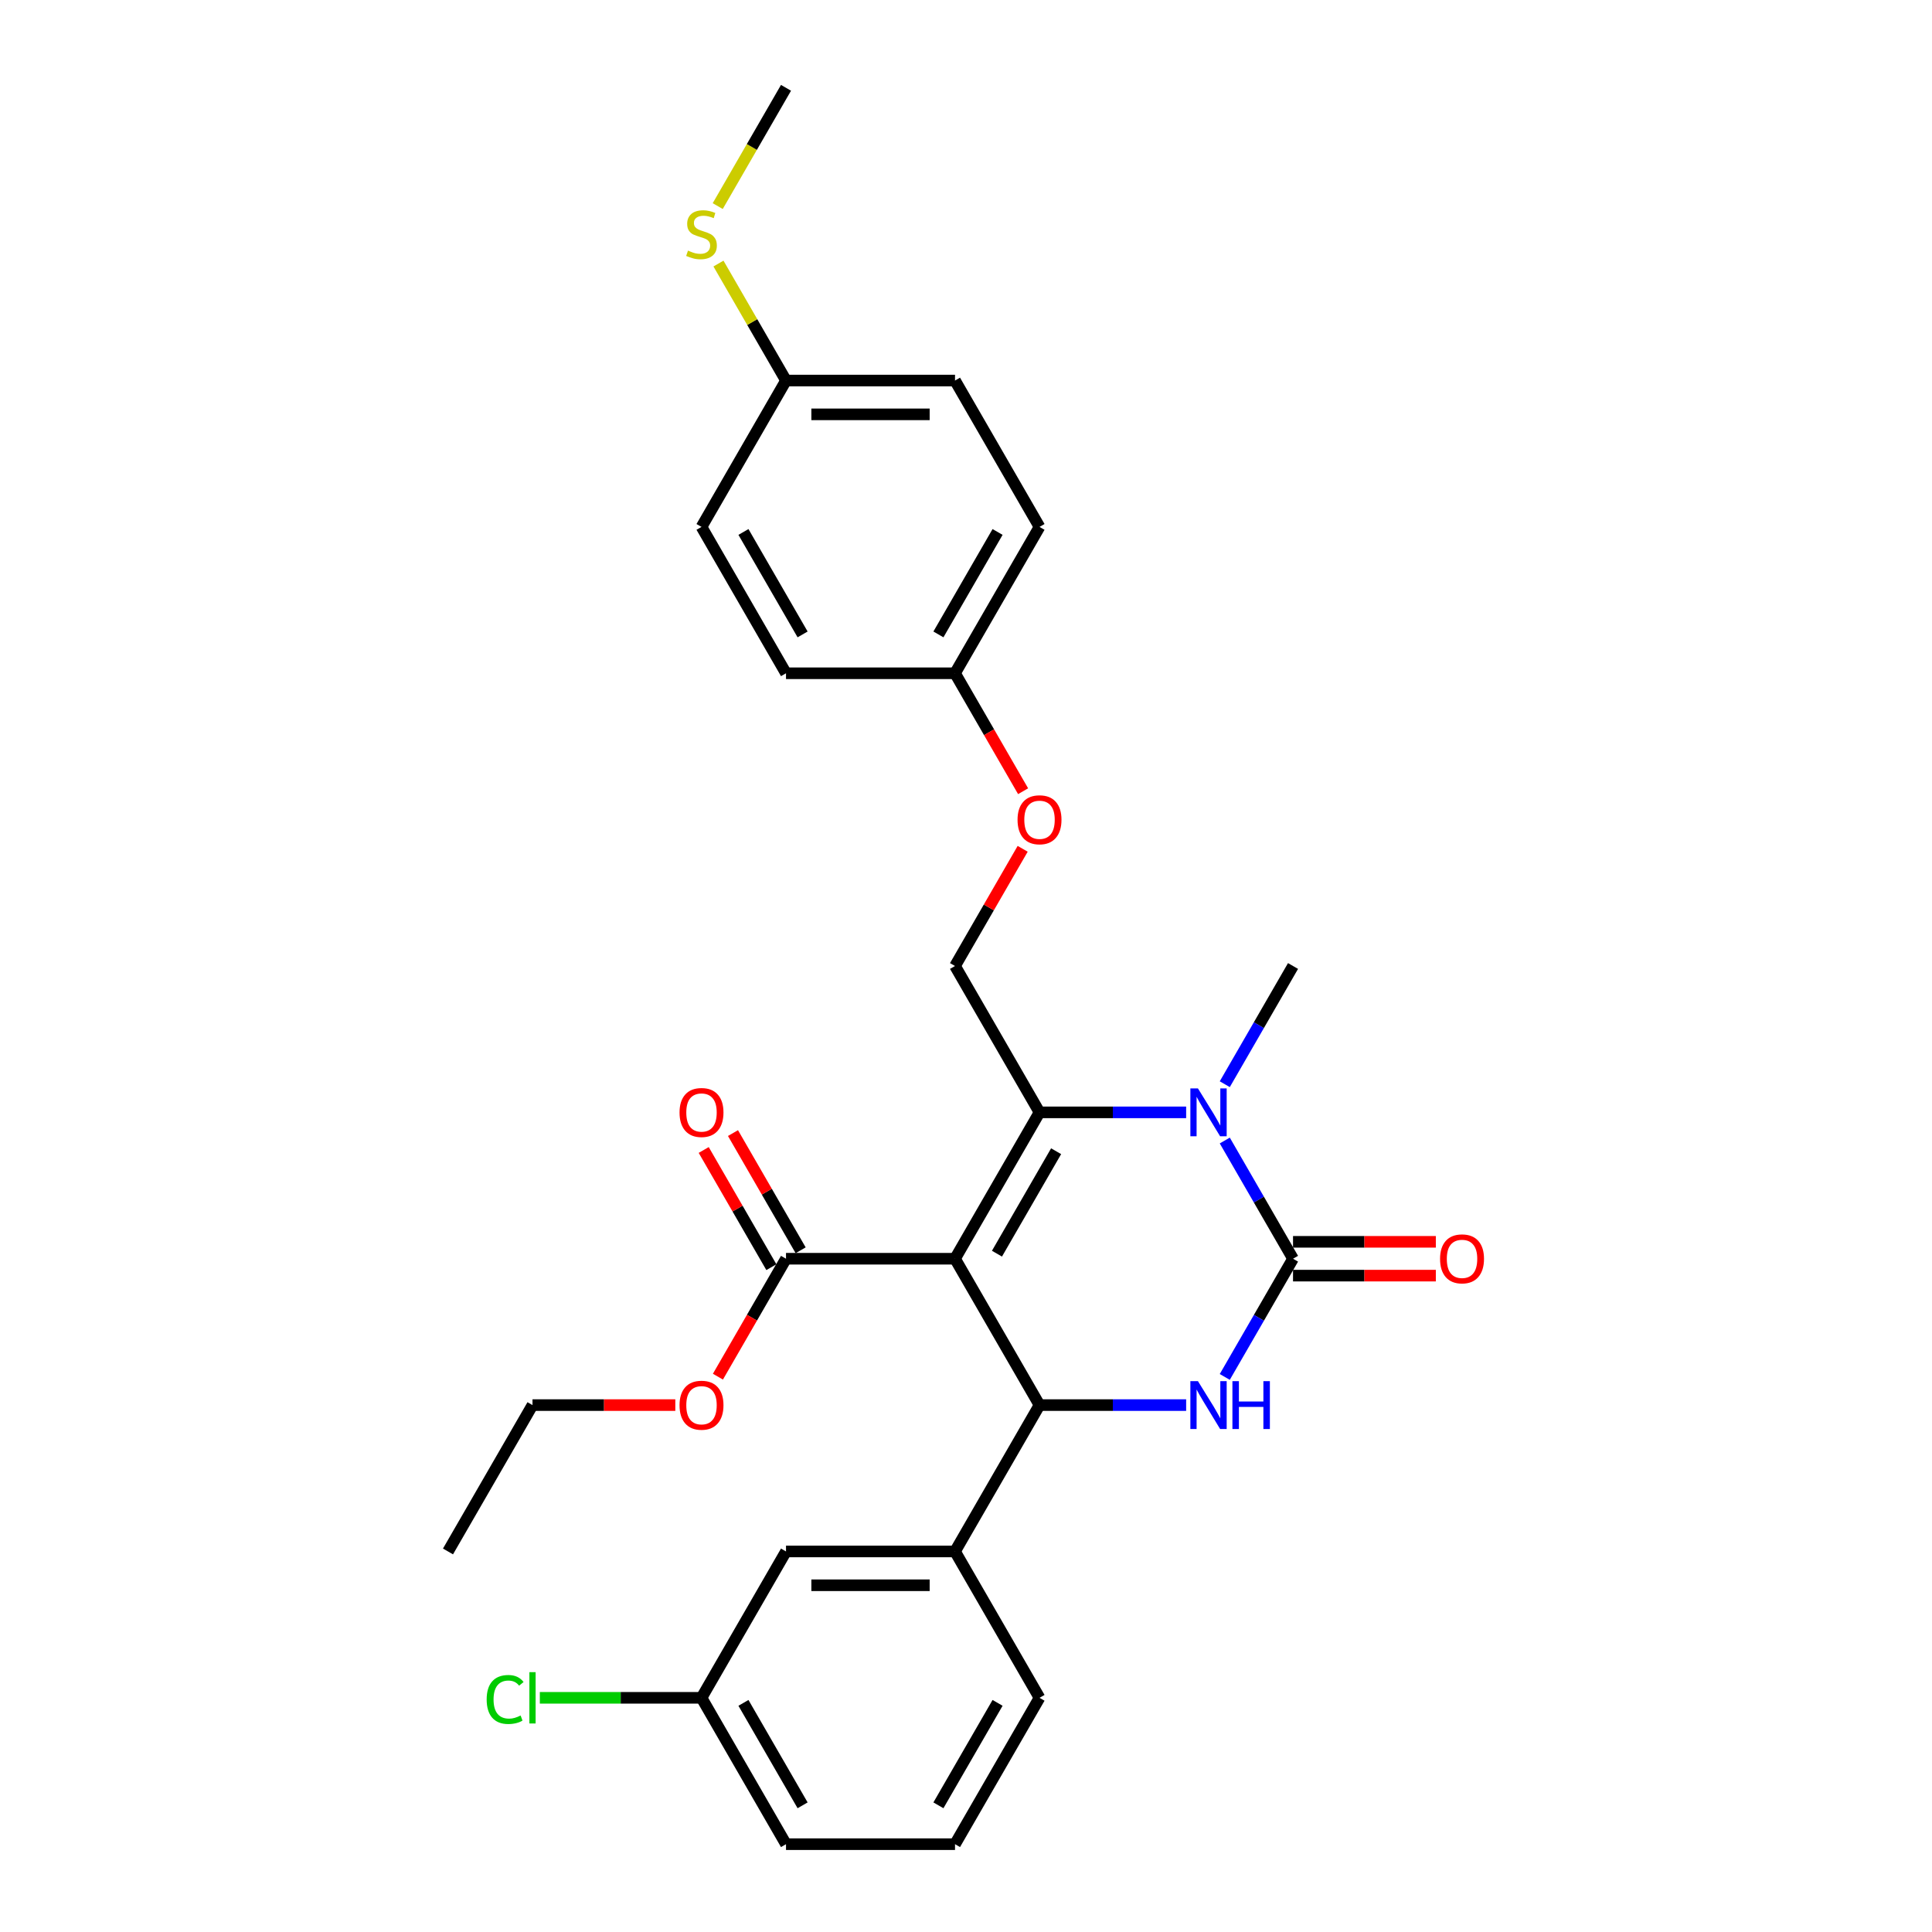 <?xml version='1.0' encoding='iso-8859-1'?>
<svg version='1.1' baseProfile='full'
              xmlns='http://www.w3.org/2000/svg'
                      xmlns:rdkit='http://www.rdkit.org/xml'
                      xmlns:xlink='http://www.w3.org/1999/xlink'
                  xml:space='preserve'
width='1000px' height='1000px' viewBox='0 0 1000 1000'>
<!-- END OF HEADER -->
<rect style='opacity:1.0;fill:#FFFFFF;stroke:none' width='1000' height='1000' x='0' y='0'> </rect>
<path class='bond-0' d='M 494.314,348.485 L 538.053,272.727' style='fill:none;fill-rule:evenodd;stroke:#000000;stroke-width:6px;stroke-linecap:butt;stroke-linejoin:miter;stroke-opacity:1' />
<path class='bond-0' d='M 485.723,328.373 L 516.34,275.343' style='fill:none;fill-rule:evenodd;stroke:#000000;stroke-width:6px;stroke-linecap:butt;stroke-linejoin:miter;stroke-opacity:1' />
<path class='bond-1' d='M 494.314,348.485 L 406.837,348.485' style='fill:none;fill-rule:evenodd;stroke:#000000;stroke-width:6px;stroke-linecap:butt;stroke-linejoin:miter;stroke-opacity:1' />
<path class='bond-2' d='M 494.314,348.485 L 511.936,379.007' style='fill:none;fill-rule:evenodd;stroke:#000000;stroke-width:6px;stroke-linecap:butt;stroke-linejoin:miter;stroke-opacity:1' />
<path class='bond-2' d='M 511.936,379.007 L 529.558,409.529' style='fill:none;fill-rule:evenodd;stroke:#FF0000;stroke-width:6px;stroke-linecap:butt;stroke-linejoin:miter;stroke-opacity:1' />
<path class='bond-3' d='M 494.314,500 L 511.825,469.671' style='fill:none;fill-rule:evenodd;stroke:#000000;stroke-width:6px;stroke-linecap:butt;stroke-linejoin:miter;stroke-opacity:1' />
<path class='bond-3' d='M 511.825,469.671 L 529.335,439.341' style='fill:none;fill-rule:evenodd;stroke:#FF0000;stroke-width:6px;stroke-linecap:butt;stroke-linejoin:miter;stroke-opacity:1' />
<path class='bond-4' d='M 494.314,500 L 538.053,575.758' style='fill:none;fill-rule:evenodd;stroke:#000000;stroke-width:6px;stroke-linecap:butt;stroke-linejoin:miter;stroke-opacity:1' />
<path class='bond-5' d='M 538.053,272.727 L 494.314,196.97' style='fill:none;fill-rule:evenodd;stroke:#000000;stroke-width:6px;stroke-linecap:butt;stroke-linejoin:miter;stroke-opacity:1' />
<path class='bond-6' d='M 494.314,651.515 L 538.053,575.758' style='fill:none;fill-rule:evenodd;stroke:#000000;stroke-width:6px;stroke-linecap:butt;stroke-linejoin:miter;stroke-opacity:1' />
<path class='bond-6' d='M 516.026,648.899 L 546.643,595.869' style='fill:none;fill-rule:evenodd;stroke:#000000;stroke-width:6px;stroke-linecap:butt;stroke-linejoin:miter;stroke-opacity:1' />
<path class='bond-7' d='M 494.314,651.515 L 538.053,727.273' style='fill:none;fill-rule:evenodd;stroke:#000000;stroke-width:6px;stroke-linecap:butt;stroke-linejoin:miter;stroke-opacity:1' />
<path class='bond-8' d='M 494.314,651.515 L 406.837,651.515' style='fill:none;fill-rule:evenodd;stroke:#000000;stroke-width:6px;stroke-linecap:butt;stroke-linejoin:miter;stroke-opacity:1' />
<path class='bond-9' d='M 538.053,575.758 L 576,575.758' style='fill:none;fill-rule:evenodd;stroke:#000000;stroke-width:6px;stroke-linecap:butt;stroke-linejoin:miter;stroke-opacity:1' />
<path class='bond-9' d='M 576,575.758 L 613.948,575.758' style='fill:none;fill-rule:evenodd;stroke:#0000FF;stroke-width:6px;stroke-linecap:butt;stroke-linejoin:miter;stroke-opacity:1' />
<path class='bond-10' d='M 633.944,590.331 L 651.606,620.923' style='fill:none;fill-rule:evenodd;stroke:#0000FF;stroke-width:6px;stroke-linecap:butt;stroke-linejoin:miter;stroke-opacity:1' />
<path class='bond-10' d='M 651.606,620.923 L 669.269,651.515' style='fill:none;fill-rule:evenodd;stroke:#000000;stroke-width:6px;stroke-linecap:butt;stroke-linejoin:miter;stroke-opacity:1' />
<path class='bond-11' d='M 633.944,561.184 L 651.606,530.592' style='fill:none;fill-rule:evenodd;stroke:#0000FF;stroke-width:6px;stroke-linecap:butt;stroke-linejoin:miter;stroke-opacity:1' />
<path class='bond-11' d='M 651.606,530.592 L 669.269,500' style='fill:none;fill-rule:evenodd;stroke:#000000;stroke-width:6px;stroke-linecap:butt;stroke-linejoin:miter;stroke-opacity:1' />
<path class='bond-12' d='M 669.269,651.515 L 651.606,682.107' style='fill:none;fill-rule:evenodd;stroke:#000000;stroke-width:6px;stroke-linecap:butt;stroke-linejoin:miter;stroke-opacity:1' />
<path class='bond-12' d='M 651.606,682.107 L 633.944,712.699' style='fill:none;fill-rule:evenodd;stroke:#0000FF;stroke-width:6px;stroke-linecap:butt;stroke-linejoin:miter;stroke-opacity:1' />
<path class='bond-13' d='M 669.269,660.263 L 706.228,660.263' style='fill:none;fill-rule:evenodd;stroke:#000000;stroke-width:6px;stroke-linecap:butt;stroke-linejoin:miter;stroke-opacity:1' />
<path class='bond-13' d='M 706.228,660.263 L 743.187,660.263' style='fill:none;fill-rule:evenodd;stroke:#FF0000;stroke-width:6px;stroke-linecap:butt;stroke-linejoin:miter;stroke-opacity:1' />
<path class='bond-13' d='M 669.269,642.767 L 706.228,642.767' style='fill:none;fill-rule:evenodd;stroke:#000000;stroke-width:6px;stroke-linecap:butt;stroke-linejoin:miter;stroke-opacity:1' />
<path class='bond-13' d='M 706.228,642.767 L 743.187,642.767' style='fill:none;fill-rule:evenodd;stroke:#FF0000;stroke-width:6px;stroke-linecap:butt;stroke-linejoin:miter;stroke-opacity:1' />
<path class='bond-14' d='M 613.948,727.273 L 576,727.273' style='fill:none;fill-rule:evenodd;stroke:#0000FF;stroke-width:6px;stroke-linecap:butt;stroke-linejoin:miter;stroke-opacity:1' />
<path class='bond-14' d='M 576,727.273 L 538.053,727.273' style='fill:none;fill-rule:evenodd;stroke:#000000;stroke-width:6px;stroke-linecap:butt;stroke-linejoin:miter;stroke-opacity:1' />
<path class='bond-15' d='M 538.053,727.273 L 494.314,803.03' style='fill:none;fill-rule:evenodd;stroke:#000000;stroke-width:6px;stroke-linecap:butt;stroke-linejoin:miter;stroke-opacity:1' />
<path class='bond-16' d='M 414.412,647.141 L 396.902,616.812' style='fill:none;fill-rule:evenodd;stroke:#000000;stroke-width:6px;stroke-linecap:butt;stroke-linejoin:miter;stroke-opacity:1' />
<path class='bond-16' d='M 396.902,616.812 L 379.391,586.482' style='fill:none;fill-rule:evenodd;stroke:#FF0000;stroke-width:6px;stroke-linecap:butt;stroke-linejoin:miter;stroke-opacity:1' />
<path class='bond-16' d='M 399.261,655.889 L 381.75,625.56' style='fill:none;fill-rule:evenodd;stroke:#000000;stroke-width:6px;stroke-linecap:butt;stroke-linejoin:miter;stroke-opacity:1' />
<path class='bond-16' d='M 381.75,625.56 L 364.239,595.23' style='fill:none;fill-rule:evenodd;stroke:#FF0000;stroke-width:6px;stroke-linecap:butt;stroke-linejoin:miter;stroke-opacity:1' />
<path class='bond-17' d='M 406.837,651.515 L 389.215,682.037' style='fill:none;fill-rule:evenodd;stroke:#000000;stroke-width:6px;stroke-linecap:butt;stroke-linejoin:miter;stroke-opacity:1' />
<path class='bond-17' d='M 389.215,682.037 L 371.593,712.559' style='fill:none;fill-rule:evenodd;stroke:#FF0000;stroke-width:6px;stroke-linecap:butt;stroke-linejoin:miter;stroke-opacity:1' />
<path class='bond-18' d='M 349.539,727.273 L 312.58,727.273' style='fill:none;fill-rule:evenodd;stroke:#FF0000;stroke-width:6px;stroke-linecap:butt;stroke-linejoin:miter;stroke-opacity:1' />
<path class='bond-18' d='M 312.58,727.273 L 275.621,727.273' style='fill:none;fill-rule:evenodd;stroke:#000000;stroke-width:6px;stroke-linecap:butt;stroke-linejoin:miter;stroke-opacity:1' />
<path class='bond-19' d='M 275.621,727.273 L 231.882,803.03' style='fill:none;fill-rule:evenodd;stroke:#000000;stroke-width:6px;stroke-linecap:butt;stroke-linejoin:miter;stroke-opacity:1' />
<path class='bond-20' d='M 406.837,803.03 L 494.314,803.03' style='fill:none;fill-rule:evenodd;stroke:#000000;stroke-width:6px;stroke-linecap:butt;stroke-linejoin:miter;stroke-opacity:1' />
<path class='bond-20' d='M 419.958,820.526 L 481.192,820.526' style='fill:none;fill-rule:evenodd;stroke:#000000;stroke-width:6px;stroke-linecap:butt;stroke-linejoin:miter;stroke-opacity:1' />
<path class='bond-21' d='M 406.837,803.03 L 363.098,878.788' style='fill:none;fill-rule:evenodd;stroke:#000000;stroke-width:6px;stroke-linecap:butt;stroke-linejoin:miter;stroke-opacity:1' />
<path class='bond-22' d='M 363.098,878.788 L 321.258,878.788' style='fill:none;fill-rule:evenodd;stroke:#000000;stroke-width:6px;stroke-linecap:butt;stroke-linejoin:miter;stroke-opacity:1' />
<path class='bond-22' d='M 321.258,878.788 L 279.417,878.788' style='fill:none;fill-rule:evenodd;stroke:#00CC00;stroke-width:6px;stroke-linecap:butt;stroke-linejoin:miter;stroke-opacity:1' />
<path class='bond-23' d='M 363.098,878.788 L 406.837,954.545' style='fill:none;fill-rule:evenodd;stroke:#000000;stroke-width:6px;stroke-linecap:butt;stroke-linejoin:miter;stroke-opacity:1' />
<path class='bond-23' d='M 384.81,881.404 L 415.427,934.434' style='fill:none;fill-rule:evenodd;stroke:#000000;stroke-width:6px;stroke-linecap:butt;stroke-linejoin:miter;stroke-opacity:1' />
<path class='bond-24' d='M 494.314,803.03 L 538.053,878.788' style='fill:none;fill-rule:evenodd;stroke:#000000;stroke-width:6px;stroke-linecap:butt;stroke-linejoin:miter;stroke-opacity:1' />
<path class='bond-25' d='M 494.314,954.545 L 538.053,878.788' style='fill:none;fill-rule:evenodd;stroke:#000000;stroke-width:6px;stroke-linecap:butt;stroke-linejoin:miter;stroke-opacity:1' />
<path class='bond-25' d='M 485.723,934.434 L 516.34,881.404' style='fill:none;fill-rule:evenodd;stroke:#000000;stroke-width:6px;stroke-linecap:butt;stroke-linejoin:miter;stroke-opacity:1' />
<path class='bond-26' d='M 494.314,954.545 L 406.837,954.545' style='fill:none;fill-rule:evenodd;stroke:#000000;stroke-width:6px;stroke-linecap:butt;stroke-linejoin:miter;stroke-opacity:1' />
<path class='bond-27' d='M 494.314,196.97 L 406.837,196.97' style='fill:none;fill-rule:evenodd;stroke:#000000;stroke-width:6px;stroke-linecap:butt;stroke-linejoin:miter;stroke-opacity:1' />
<path class='bond-27' d='M 481.192,214.465 L 419.958,214.465' style='fill:none;fill-rule:evenodd;stroke:#000000;stroke-width:6px;stroke-linecap:butt;stroke-linejoin:miter;stroke-opacity:1' />
<path class='bond-28' d='M 406.837,196.97 L 363.098,272.727' style='fill:none;fill-rule:evenodd;stroke:#000000;stroke-width:6px;stroke-linecap:butt;stroke-linejoin:miter;stroke-opacity:1' />
<path class='bond-29' d='M 406.837,196.97 L 389.356,166.693' style='fill:none;fill-rule:evenodd;stroke:#000000;stroke-width:6px;stroke-linecap:butt;stroke-linejoin:miter;stroke-opacity:1' />
<path class='bond-29' d='M 389.356,166.693 L 371.876,136.416' style='fill:none;fill-rule:evenodd;stroke:#CCCC00;stroke-width:6px;stroke-linecap:butt;stroke-linejoin:miter;stroke-opacity:1' />
<path class='bond-30' d='M 363.098,272.727 L 406.837,348.485' style='fill:none;fill-rule:evenodd;stroke:#000000;stroke-width:6px;stroke-linecap:butt;stroke-linejoin:miter;stroke-opacity:1' />
<path class='bond-30' d='M 384.81,275.343 L 415.427,328.373' style='fill:none;fill-rule:evenodd;stroke:#000000;stroke-width:6px;stroke-linecap:butt;stroke-linejoin:miter;stroke-opacity:1' />
<path class='bond-31' d='M 371.492,106.673 L 389.164,76.064' style='fill:none;fill-rule:evenodd;stroke:#CCCC00;stroke-width:6px;stroke-linecap:butt;stroke-linejoin:miter;stroke-opacity:1' />
<path class='bond-31' d='M 389.164,76.064 L 406.837,45.455' style='fill:none;fill-rule:evenodd;stroke:#000000;stroke-width:6px;stroke-linecap:butt;stroke-linejoin:miter;stroke-opacity:1' />
<path  class='atom-2' d='M 526.681 424.312
Q 526.681 418.364, 529.62 415.04
Q 532.559 411.716, 538.053 411.716
Q 543.546 411.716, 546.485 415.04
Q 549.425 418.364, 549.425 424.312
Q 549.425 430.331, 546.45 433.76
Q 543.476 437.154, 538.053 437.154
Q 532.594 437.154, 529.62 433.76
Q 526.681 430.366, 526.681 424.312
M 538.053 434.355
Q 541.832 434.355, 543.861 431.835
Q 545.926 429.281, 545.926 424.312
Q 545.926 419.449, 543.861 416.999
Q 541.832 414.515, 538.053 414.515
Q 534.274 414.515, 532.209 416.964
Q 530.18 419.414, 530.18 424.312
Q 530.18 429.316, 532.209 431.835
Q 534.274 434.355, 538.053 434.355
' fill='#FF0000'/>
<path  class='atom-6' d='M 620.054 563.371
L 628.172 576.492
Q 628.977 577.787, 630.271 580.131
Q 631.566 582.476, 631.636 582.616
L 631.636 563.371
L 634.925 563.371
L 634.925 588.144
L 631.531 588.144
L 622.818 573.798
Q 621.803 572.119, 620.719 570.194
Q 619.669 568.27, 619.354 567.675
L 619.354 588.144
L 616.135 588.144
L 616.135 563.371
L 620.054 563.371
' fill='#0000FF'/>
<path  class='atom-8' d='M 620.054 714.886
L 628.172 728.008
Q 628.977 729.302, 630.271 731.647
Q 631.566 733.991, 631.636 734.131
L 631.636 714.886
L 634.925 714.886
L 634.925 739.66
L 631.531 739.66
L 622.818 725.313
Q 621.803 723.634, 620.719 721.709
Q 619.669 719.785, 619.354 719.19
L 619.354 739.66
L 616.135 739.66
L 616.135 714.886
L 620.054 714.886
' fill='#0000FF'/>
<path  class='atom-8' d='M 637.899 714.886
L 641.258 714.886
L 641.258 725.418
L 653.925 725.418
L 653.925 714.886
L 657.284 714.886
L 657.284 739.66
L 653.925 739.66
L 653.925 728.217
L 641.258 728.217
L 641.258 739.66
L 637.899 739.66
L 637.899 714.886
' fill='#0000FF'/>
<path  class='atom-12' d='M 351.726 575.828
Q 351.726 569.879, 354.665 566.555
Q 357.604 563.231, 363.098 563.231
Q 368.592 563.231, 371.531 566.555
Q 374.47 569.879, 374.47 575.828
Q 374.47 581.846, 371.496 585.275
Q 368.522 588.669, 363.098 588.669
Q 357.639 588.669, 354.665 585.275
Q 351.726 581.881, 351.726 575.828
M 363.098 585.87
Q 366.877 585.87, 368.907 583.351
Q 370.971 580.796, 370.971 575.828
Q 370.971 570.964, 368.907 568.514
Q 366.877 566.03, 363.098 566.03
Q 359.319 566.03, 357.255 568.479
Q 355.225 570.929, 355.225 575.828
Q 355.225 580.831, 357.255 583.351
Q 359.319 585.87, 363.098 585.87
' fill='#FF0000'/>
<path  class='atom-13' d='M 351.726 727.343
Q 351.726 721.394, 354.665 718.07
Q 357.604 714.746, 363.098 714.746
Q 368.592 714.746, 371.531 718.07
Q 374.47 721.394, 374.47 727.343
Q 374.47 733.361, 371.496 736.79
Q 368.522 740.184, 363.098 740.184
Q 357.639 740.184, 354.665 736.79
Q 351.726 733.396, 351.726 727.343
M 363.098 737.385
Q 366.877 737.385, 368.906 734.866
Q 370.971 732.311, 370.971 727.343
Q 370.971 722.479, 368.906 720.03
Q 366.877 717.545, 363.098 717.545
Q 359.319 717.545, 357.255 719.995
Q 355.225 722.444, 355.225 727.343
Q 355.225 732.346, 357.255 734.866
Q 359.319 737.385, 363.098 737.385
' fill='#FF0000'/>
<path  class='atom-14' d='M 745.374 651.585
Q 745.374 645.637, 748.313 642.313
Q 751.252 638.988, 756.746 638.988
Q 762.239 638.988, 765.179 642.313
Q 768.118 645.637, 768.118 651.585
Q 768.118 657.604, 765.144 661.033
Q 762.17 664.427, 756.746 664.427
Q 751.287 664.427, 748.313 661.033
Q 745.374 657.639, 745.374 651.585
M 756.746 661.628
Q 760.525 661.628, 762.554 659.108
Q 764.619 656.554, 764.619 651.585
Q 764.619 646.721, 762.554 644.272
Q 760.525 641.788, 756.746 641.788
Q 752.967 641.788, 750.902 644.237
Q 748.873 646.686, 748.873 651.585
Q 748.873 656.589, 750.902 659.108
Q 752.967 661.628, 756.746 661.628
' fill='#FF0000'/>
<path  class='atom-20' d='M 251.897 879.645
Q 251.897 873.487, 254.766 870.268
Q 257.67 867.013, 263.164 867.013
Q 268.273 867.013, 271.002 870.617
L 268.692 872.507
Q 266.698 869.883, 263.164 869.883
Q 259.42 869.883, 257.425 872.402
Q 255.466 874.886, 255.466 879.645
Q 255.466 884.544, 257.495 887.063
Q 259.56 889.583, 263.549 889.583
Q 266.278 889.583, 269.462 887.938
L 270.442 890.562
Q 269.147 891.402, 267.188 891.892
Q 265.228 892.382, 263.059 892.382
Q 257.67 892.382, 254.766 889.093
Q 251.897 885.804, 251.897 879.645
' fill='#00CC00'/>
<path  class='atom-20' d='M 274.011 865.509
L 277.23 865.509
L 277.23 892.067
L 274.011 892.067
L 274.011 865.509
' fill='#00CC00'/>
<path  class='atom-28' d='M 356.1 129.715
Q 356.38 129.82, 357.534 130.31
Q 358.689 130.8, 359.949 131.115
Q 361.243 131.394, 362.503 131.394
Q 364.848 131.394, 366.212 130.275
Q 367.577 129.12, 367.577 127.126
Q 367.577 125.761, 366.877 124.921
Q 366.212 124.081, 365.162 123.626
Q 364.113 123.172, 362.363 122.647
Q 360.159 121.982, 358.829 121.352
Q 357.534 120.722, 356.59 119.393
Q 355.68 118.063, 355.68 115.824
Q 355.68 112.709, 357.779 110.785
Q 359.914 108.86, 364.113 108.86
Q 366.982 108.86, 370.236 110.225
L 369.431 112.919
Q 366.457 111.695, 364.218 111.695
Q 361.803 111.695, 360.474 112.709
Q 359.144 113.689, 359.179 115.404
Q 359.179 116.733, 359.844 117.538
Q 360.544 118.343, 361.523 118.798
Q 362.538 119.253, 364.218 119.777
Q 366.457 120.477, 367.787 121.177
Q 369.116 121.877, 370.061 123.312
Q 371.041 124.711, 371.041 127.126
Q 371.041 130.555, 368.732 132.409
Q 366.457 134.229, 362.643 134.229
Q 360.439 134.229, 358.759 133.739
Q 357.115 133.284, 355.155 132.479
L 356.1 129.715
' fill='#CCCC00'/>
</svg>

